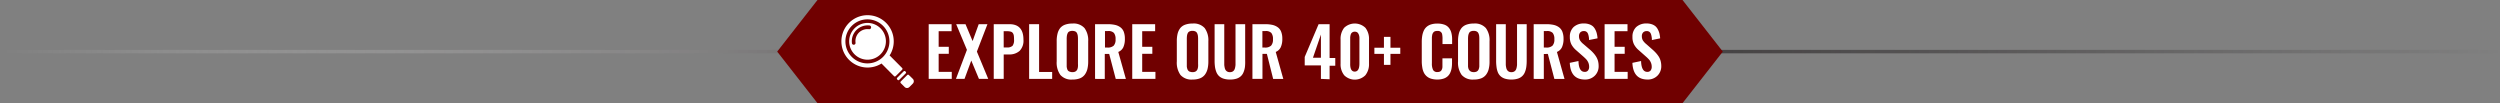 <svg id="f7a5433d-81cd-4f57-a40f-feefe8658463" data-name="Layer 5" xmlns="http://www.w3.org/2000/svg" xmlns:xlink="http://www.w3.org/1999/xlink" viewBox="0 0 740.26 30.55"><rect x="0" y="0" width="740.26" height="30.55" fill="#808080" stroke="none"/><defs><style>.a32bb980-f85f-463c-ba71-11204dde91d6{fill:url(#e5528cc8-4ab9-452b-ac57-639cb35711dd);}.b8cdc8cc-ad38-4e3f-ad4d-606e31bb1254{fill:#700000;}.b0666bee-b457-452e-a016-01a4f3ea6193{fill:#fff;}</style><linearGradient id="e5528cc8-4ab9-452b-ac57-639cb35711dd" y1="15.28" x2="740.26" y2="15.28" gradientUnits="userSpaceOnUse"><stop offset="0" stop-color="#fff" stop-opacity="0"/><stop offset="0.5" stop-color="#231f20"/><stop offset="1" stop-color="#231f20" stop-opacity="0"/></linearGradient></defs><rect class="a32bb980-f85f-463c-ba71-11204dde91d6" y="14.77" width="740.26" height="1.02"/><polygon class="b8cdc8cc-ad38-4e3f-ad4d-606e31bb1254" points="498.2 30.55 242.06 30.55 230.13 15.28 242.06 0 498.2 0 510.13 15.28 498.2 30.55"/><path class="b0666bee-b457-452e-a016-01a4f3ea6193" d="M278.9,18.53a5.44,5.44,0,1,0,7.7,0A5.43,5.43,0,0,0,278.9,18.53Zm4.9-.21a.57.57,0,0,1-.16.32.53.53,0,0,1-.44.15,3.63,3.63,0,0,0-3,1,3.58,3.58,0,0,0-1,3,.54.54,0,0,1-.47.6.53.53,0,0,1-.6-.47,4.7,4.7,0,0,1,5.26-5.23A.55.55,0,0,1,283.8,18.32Z" transform="translate(-25.87 -10.14)"/><path class="b0666bee-b457-452e-a016-01a4f3ea6193" d="M293,30.28l-3.72-3.74c.1-.15.2-.3.3-.47a7.75,7.75,0,1,0-3.18,3.16,3.85,3.85,0,0,0,.48-.29l3.71,3.74a.35.35,0,0,0,.5,0l1.91-1.9A.35.35,0,0,0,293,30.28ZM287.33,27a6.52,6.52,0,1,1,0-9.22A6.53,6.53,0,0,1,287.33,27Z" transform="translate(-25.87 -10.14)"/><path class="b0666bee-b457-452e-a016-01a4f3ea6193" d="M296.18,33.51,295,32.36a.36.36,0,0,0-.5,0l-1.91,1.9a.36.36,0,0,0,0,.5l1.15,1.15a1,1,0,0,0,1.41,0l1-1A1,1,0,0,0,296.18,33.51Z" transform="translate(-25.87 -10.14)"/><path class="b0666bee-b457-452e-a016-01a4f3ea6193" d="M294,31.32c-.17-.17-.4-.21-.51-.1l-2,2c-.12.12-.07.34.09.51s.4.22.51.1l2-2C294.22,31.72,294.18,31.49,294,31.32Z" transform="translate(-25.87 -10.14)"/><path class="b0666bee-b457-452e-a016-01a4f3ea6193" d="M300.86,33.5V17.3h6.78v2.08h-3.83V24h3v2.08h-3v5.34h3.88V33.5Z" transform="translate(-25.87 -10.14)"/><path class="b0666bee-b457-452e-a016-01a4f3ea6193" d="M308.93,33.5l3.25-8.6L309,17.3h2.76l2.1,5,1.81-5h2.59l-3.13,8.12,3.36,8.08h-2.75l-2.27-5.43-2,5.43Z" transform="translate(-25.87 -10.14)"/><path class="b0666bee-b457-452e-a016-01a4f3ea6193" d="M320.12,33.5V17.3h4.65c2.77,0,4.15,1.54,4.15,4.6a4.3,4.3,0,0,1-1.14,3.31,4.51,4.51,0,0,1-3.19,1.05h-1.52V33.5Zm2.95-9.31H324a2.26,2.26,0,0,0,1.69-.49,2.77,2.77,0,0,0,.44-1.82,8.6,8.6,0,0,0-.06-1.16,2,2,0,0,0-.27-.75,1.14,1.14,0,0,0-.64-.46,4.33,4.33,0,0,0-1.15-.13h-.95Z" transform="translate(-25.87 -10.14)"/><path class="b0666bee-b457-452e-a016-01a4f3ea6193" d="M330.6,33.5V17.3h2.95V31.45h3.87V33.5Z" transform="translate(-25.87 -10.14)"/><path class="b0666bee-b457-452e-a016-01a4f3ea6193" d="M343.43,33.69a4.29,4.29,0,0,1-3.58-1.36,6.2,6.2,0,0,1-1.09-4v-6a8.62,8.62,0,0,1,.25-2.23,4.42,4.42,0,0,1,.78-1.65,3.39,3.39,0,0,1,1.45-1,6.22,6.22,0,0,1,2.19-.34A4.34,4.34,0,0,1,347,18.46a6.12,6.12,0,0,1,1.09,3.92v6a9.2,9.2,0,0,1-.25,2.23,4.7,4.7,0,0,1-.79,1.67,3.36,3.36,0,0,1-1.45,1.07A5.92,5.92,0,0,1,343.43,33.69Zm-.74-2.31a2,2,0,0,0,.74.12,2,2,0,0,0,.73-.12,1.34,1.34,0,0,0,.48-.34,1.28,1.28,0,0,0,.29-.53,3.17,3.17,0,0,0,.13-.67,6,6,0,0,0,0-.79V21.7a6.66,6.66,0,0,0-.06-1,2.76,2.76,0,0,0-.23-.74,1.05,1.05,0,0,0-.51-.51,2.31,2.31,0,0,0-1.74,0A1,1,0,0,0,342,20a2.74,2.74,0,0,0-.22.74,6.66,6.66,0,0,0-.06,1v7.35c0,.31,0,.57,0,.79a4,4,0,0,0,.14.67,1.4,1.4,0,0,0,.28.53A1.34,1.34,0,0,0,342.69,31.38Z" transform="translate(-25.87 -10.14)"/><path class="b0666bee-b457-452e-a016-01a4f3ea6193" d="M350.12,33.5V17.3h3.71a9.91,9.91,0,0,1,2.19.21,4.25,4.25,0,0,1,1.6.71,3,3,0,0,1,1,1.33,5.76,5.76,0,0,1,.33,2.07,5.9,5.9,0,0,1-.45,2.49,2.8,2.8,0,0,1-1.5,1.41l2.25,8h-3l-1.94-7.4h-1.31v7.4Zm2.94-9.28h.72a2.57,2.57,0,0,0,1.86-.56,2.63,2.63,0,0,0,.55-1.9,2.84,2.84,0,0,0-.48-1.86,2.21,2.21,0,0,0-1.76-.56h-.89Z" transform="translate(-25.87 -10.14)"/><path class="b0666bee-b457-452e-a016-01a4f3ea6193" d="M361.13,33.5V17.3h6.78v2.08h-3.83V24h3v2.08h-3v5.34H368V33.5Z" transform="translate(-25.87 -10.14)"/><path class="b0666bee-b457-452e-a016-01a4f3ea6193" d="M379,33.69a4.33,4.33,0,0,1-3.59-1.36,6.26,6.26,0,0,1-1.08-4v-6a9.12,9.12,0,0,1,.24-2.23,4.6,4.6,0,0,1,.79-1.65,3.33,3.33,0,0,1,1.45-1,6.18,6.18,0,0,1,2.19-.34,4.34,4.34,0,0,1,3.58,1.34,6.12,6.12,0,0,1,1.09,3.92v6a9.2,9.2,0,0,1-.25,2.23,4.7,4.7,0,0,1-.79,1.67,3.4,3.4,0,0,1-1.46,1.07A5.87,5.87,0,0,1,379,33.69Zm-.74-2.31a2,2,0,0,0,.74.12,2,2,0,0,0,.73-.12,1.34,1.34,0,0,0,.48-.34,1.41,1.41,0,0,0,.29-.53,4,4,0,0,0,.13-.67,6,6,0,0,0,0-.79V21.7a6.66,6.66,0,0,0-.06-1,2.76,2.76,0,0,0-.23-.74,1.1,1.1,0,0,0-.51-.51,1.88,1.88,0,0,0-.87-.17,1.92,1.92,0,0,0-.88.17,1.05,1.05,0,0,0-.51.51,2.43,2.43,0,0,0-.22.74,6.66,6.66,0,0,0-.06,1v7.35c0,.31,0,.57,0,.79a3.2,3.2,0,0,0,.14.67,1.4,1.4,0,0,0,.28.53A1.18,1.18,0,0,0,378.21,31.38Z" transform="translate(-25.87 -10.14)"/><path class="b0666bee-b457-452e-a016-01a4f3ea6193" d="M390.08,33.69a6.2,6.2,0,0,1-1.88-.25,3.59,3.59,0,0,1-1.31-.72,3.28,3.28,0,0,1-.82-1.17,6.88,6.88,0,0,1-.43-1.56,13.65,13.65,0,0,1-.12-1.93V17.3h2.86V28.36c0,.38,0,.7,0,1a7.2,7.2,0,0,0,.13.84,2,2,0,0,0,.28.7,1.44,1.44,0,0,0,.5.44,1.61,1.61,0,0,0,.76.17,1.65,1.65,0,0,0,.77-.17,1.5,1.5,0,0,0,.49-.44,2.44,2.44,0,0,0,.27-.7,5.56,5.56,0,0,0,.13-.84c0-.26,0-.59,0-1V17.3h2.86V28.06A13.65,13.65,0,0,1,394.5,30a6,6,0,0,1-.43,1.56,3.14,3.14,0,0,1-.81,1.17,3.51,3.51,0,0,1-1.31.72A6.14,6.14,0,0,1,390.08,33.69Z" transform="translate(-25.87 -10.14)"/><path class="b0666bee-b457-452e-a016-01a4f3ea6193" d="M396.72,33.5V17.3h3.71a10,10,0,0,1,2.2.21,4.4,4.4,0,0,1,1.6.71,2.94,2.94,0,0,1,1,1.33,5.54,5.54,0,0,1,.34,2.07,5.74,5.74,0,0,1-.46,2.49,2.82,2.82,0,0,1-1.49,1.41l2.24,8h-3L401,26.1h-1.31v7.4Zm2.95-9.28h.71a2.54,2.54,0,0,0,1.86-.56,2.63,2.63,0,0,0,.56-1.9,2.84,2.84,0,0,0-.48-1.86,2.22,2.22,0,0,0-1.76-.56h-.89Z" transform="translate(-25.87 -10.14)"/><path class="b0666bee-b457-452e-a016-01a4f3ea6193" d="M417,33.5v-4H412.2V27l4.11-9.69h3.26v10h1.68v2.3h-1.68v4Zm-2.36-6.26H417V20.37Z" transform="translate(-25.87 -10.14)"/><path class="b0666bee-b457-452e-a016-01a4f3ea6193" d="M430.15,32.43a4.43,4.43,0,0,1-6.25,0A5.17,5.17,0,0,1,422.82,29V21.87a5.34,5.34,0,0,1,1.05-3.49,4.54,4.54,0,0,1,6.31,0,5.32,5.32,0,0,1,1.06,3.48V29A5.18,5.18,0,0,1,430.15,32.43ZM427,31.34c.93,0,1.4-.8,1.4-2.39v-7a5.06,5.06,0,0,0,0-.57c0-.17,0-.35-.06-.55a1.71,1.71,0,0,0-.15-.51,1.84,1.84,0,0,0-.24-.41.87.87,0,0,0-.39-.29,1.33,1.33,0,0,0-.54-.1,1.28,1.28,0,0,0-.63.15A1.19,1.19,0,0,0,426,20a1.88,1.88,0,0,0-.23.57,4.19,4.19,0,0,0-.1.64q0,.3,0,.69v7C425.62,30.54,426.09,31.34,427,31.34Z" transform="translate(-25.87 -10.14)"/><path class="b0666bee-b457-452e-a016-01a4f3ea6193" d="M435.66,29.35V26.09h-2.83V24.28h2.83V21.05h1.93v3.23h2.91v1.81h-2.91v3.26Z" transform="translate(-25.87 -10.14)"/><path class="b0666bee-b457-452e-a016-01a4f3ea6193" d="M451.44,33.69a6.05,6.05,0,0,1-1.84-.26,3.5,3.5,0,0,1-1.32-.74,3.46,3.46,0,0,1-.85-1.16A5.28,5.28,0,0,1,447,30a10.66,10.66,0,0,1-.14-1.79V22.61a11.41,11.41,0,0,1,.14-1.87,6.11,6.11,0,0,1,.46-1.52,3.41,3.41,0,0,1,.85-1.14,3.64,3.64,0,0,1,1.31-.71,6.09,6.09,0,0,1,1.85-.25,6,6,0,0,1,2.07.32,3,3,0,0,1,1.36.95,3.92,3.92,0,0,1,.72,1.46,7.45,7.45,0,0,1,.23,1.95v1.38H453V21.81a6.55,6.55,0,0,0-.13-1.64,1.23,1.23,0,0,0-1.24-.87h-.16a2.57,2.57,0,0,0-.65.08,1.15,1.15,0,0,0-.45.28,1.57,1.57,0,0,0-.28.41,1.78,1.78,0,0,0-.16.56,5.2,5.2,0,0,0-.07.64c0,.19,0,.44,0,.74v6.86a4.22,4.22,0,0,0,.36,2,1.35,1.35,0,0,0,1.27.6,1.91,1.91,0,0,0,.56-.07,1.35,1.35,0,0,0,.4-.19,1,1,0,0,0,.27-.32,3.09,3.09,0,0,0,.17-.39,2.38,2.38,0,0,0,.09-.5c0-.22,0-.4,0-.55s0-.35,0-.61V27.42h2.84v1.33a9,9,0,0,1-.13,1.63,5.26,5.26,0,0,1-.43,1.36,3.25,3.25,0,0,1-.8,1.05,3.44,3.44,0,0,1-1.25.66A5.92,5.92,0,0,1,451.44,33.69Z" transform="translate(-25.87 -10.14)"/><path class="b0666bee-b457-452e-a016-01a4f3ea6193" d="M462.26,33.69a4.31,4.31,0,0,1-3.58-1.36,6.26,6.26,0,0,1-1.08-4v-6a9.12,9.12,0,0,1,.24-2.23,4.44,4.44,0,0,1,.79-1.65,3.33,3.33,0,0,1,1.45-1,6.12,6.12,0,0,1,2.18-.34,4.33,4.33,0,0,1,3.58,1.34,6.07,6.07,0,0,1,1.09,3.92v6a8.73,8.73,0,0,1-.25,2.23,4.53,4.53,0,0,1-.79,1.67,3.31,3.31,0,0,1-1.45,1.07A5.89,5.89,0,0,1,462.26,33.69Zm-.73-2.31a2.31,2.31,0,0,0,1.47,0,1.34,1.34,0,0,0,.48-.34,1.27,1.27,0,0,0,.28-.53,3.2,3.2,0,0,0,.14-.67c0-.22,0-.48,0-.79V21.7a6.83,6.83,0,0,0-.05-1,2.76,2.76,0,0,0-.23-.74,1.12,1.12,0,0,0-.52-.51,1.82,1.82,0,0,0-.87-.17,1.88,1.88,0,0,0-.87.17,1.05,1.05,0,0,0-.51.51,2.76,2.76,0,0,0-.23.74,6.66,6.66,0,0,0-.06,1v7.35c0,.31,0,.57,0,.79a3.2,3.2,0,0,0,.14.67A1.39,1.39,0,0,0,461,31,1.3,1.3,0,0,0,461.53,31.38Z" transform="translate(-25.87 -10.14)"/><path class="b0666bee-b457-452e-a016-01a4f3ea6193" d="M473.4,33.69a6.2,6.2,0,0,1-1.88-.25,3.51,3.51,0,0,1-1.31-.72,3.28,3.28,0,0,1-.82-1.17A6.4,6.4,0,0,1,469,30a13.65,13.65,0,0,1-.12-1.93V17.3h2.86V28.36c0,.38,0,.7,0,1a5.56,5.56,0,0,0,.13.84,2,2,0,0,0,.28.7,1.5,1.5,0,0,0,.49.44,1.68,1.68,0,0,0,.77.17,1.65,1.65,0,0,0,.77-.17,1.5,1.5,0,0,0,.49-.44,2.44,2.44,0,0,0,.27-.7,5.56,5.56,0,0,0,.13-.84c0-.26,0-.59,0-1V17.3h2.86V28.06a13.65,13.65,0,0,1-.12,1.93,6.4,6.4,0,0,1-.43,1.56,3.28,3.28,0,0,1-.82,1.17,3.39,3.39,0,0,1-1.3.72A6.14,6.14,0,0,1,473.4,33.69Z" transform="translate(-25.87 -10.14)"/><path class="b0666bee-b457-452e-a016-01a4f3ea6193" d="M480,33.5V17.3h3.71a10.07,10.07,0,0,1,2.2.21,4.27,4.27,0,0,1,1.59.71,3,3,0,0,1,1,1.33,5.75,5.75,0,0,1,.34,2.07,5.89,5.89,0,0,1-.46,2.49,2.8,2.8,0,0,1-1.5,1.41l2.25,8h-3l-1.93-7.4H483v7.4ZM483,24.22h.71a2.57,2.57,0,0,0,1.86-.56,2.63,2.63,0,0,0,.55-1.9,2.84,2.84,0,0,0-.48-1.86,2.2,2.2,0,0,0-1.75-.56H483Z" transform="translate(-25.87 -10.14)"/><path class="b0666bee-b457-452e-a016-01a4f3ea6193" d="M495.18,33.69q-4.28,0-4.49-4.94l2.57-.54q.09,3.21,1.83,3.21a1.18,1.18,0,0,0,1-.41,1.7,1.7,0,0,0,.33-1.1,3.07,3.07,0,0,0-.24-1.23,3.63,3.63,0,0,0-.57-.92c-.22-.24-.52-.53-.92-.89L492.56,25a6,6,0,0,1-1.39-1.71,4.67,4.67,0,0,1-.46-2.21,3.84,3.84,0,0,1,1.11-2.93,4.32,4.32,0,0,1,3-1.06,4.52,4.52,0,0,1,1.57.22,3.37,3.37,0,0,1,1.13.61,3.32,3.32,0,0,1,.74,1,4.75,4.75,0,0,1,.44,1.19,8.91,8.91,0,0,1,.21,1.38l-2.52.5c0-.32,0-.61-.06-.85a4,4,0,0,0-.16-.73,1.86,1.86,0,0,0-.27-.6,1.3,1.3,0,0,0-.46-.37,1.32,1.32,0,0,0-.67-.1,1.35,1.35,0,0,0-1,.43,1.56,1.56,0,0,0-.35,1.06,2.36,2.36,0,0,0,.31,1.28,4.54,4.54,0,0,0,1,1.08L496.84,25a11.41,11.41,0,0,1,.92.93,7.44,7.44,0,0,1,.74,1,5,5,0,0,1,.55,1.27,5.8,5.8,0,0,1,.18,1.47,3.86,3.86,0,0,1-1.12,2.87A4,4,0,0,1,495.18,33.69Z" transform="translate(-25.87 -10.14)"/><path class="b0666bee-b457-452e-a016-01a4f3ea6193" d="M501,33.5V17.3h6.78v2.08h-3.83V24h3v2.08h-3v5.34h3.88V33.5Z" transform="translate(-25.87 -10.14)"/><path class="b0666bee-b457-452e-a016-01a4f3ea6193" d="M513.72,33.69q-4.28,0-4.49-4.94l2.57-.54c.06,2.14.68,3.21,1.83,3.21a1.2,1.2,0,0,0,1-.41,1.75,1.75,0,0,0,.32-1.1,3.07,3.07,0,0,0-.24-1.23,3.14,3.14,0,0,0-.57-.92,11.72,11.72,0,0,0-.92-.89L511.11,25a5.83,5.83,0,0,1-1.4-1.71,4.67,4.67,0,0,1-.46-2.21,3.84,3.84,0,0,1,1.11-2.93,4.33,4.33,0,0,1,3-1.06,4.48,4.48,0,0,1,1.57.22,3.37,3.37,0,0,1,1.13.61,3.16,3.16,0,0,1,.74,1,5.2,5.2,0,0,1,.45,1.19,10.38,10.38,0,0,1,.2,1.38L515,22c0-.32,0-.61-.06-.85a5,5,0,0,0-.15-.73,1.86,1.86,0,0,0-.28-.6,1.22,1.22,0,0,0-.46-.37,1.3,1.3,0,0,0-.67-.1,1.37,1.37,0,0,0-1,.43,1.56,1.56,0,0,0-.35,1.06,2.45,2.45,0,0,0,.31,1.28,5,5,0,0,0,1,1.08L515.38,25a11.41,11.41,0,0,1,.92.93,8.42,8.42,0,0,1,.75,1,4.63,4.63,0,0,1,.54,1.27,5.8,5.8,0,0,1,.19,1.47,3.9,3.9,0,0,1-1.12,2.87A4,4,0,0,1,513.72,33.69Z" transform="translate(-25.87 -10.14)"/></svg>